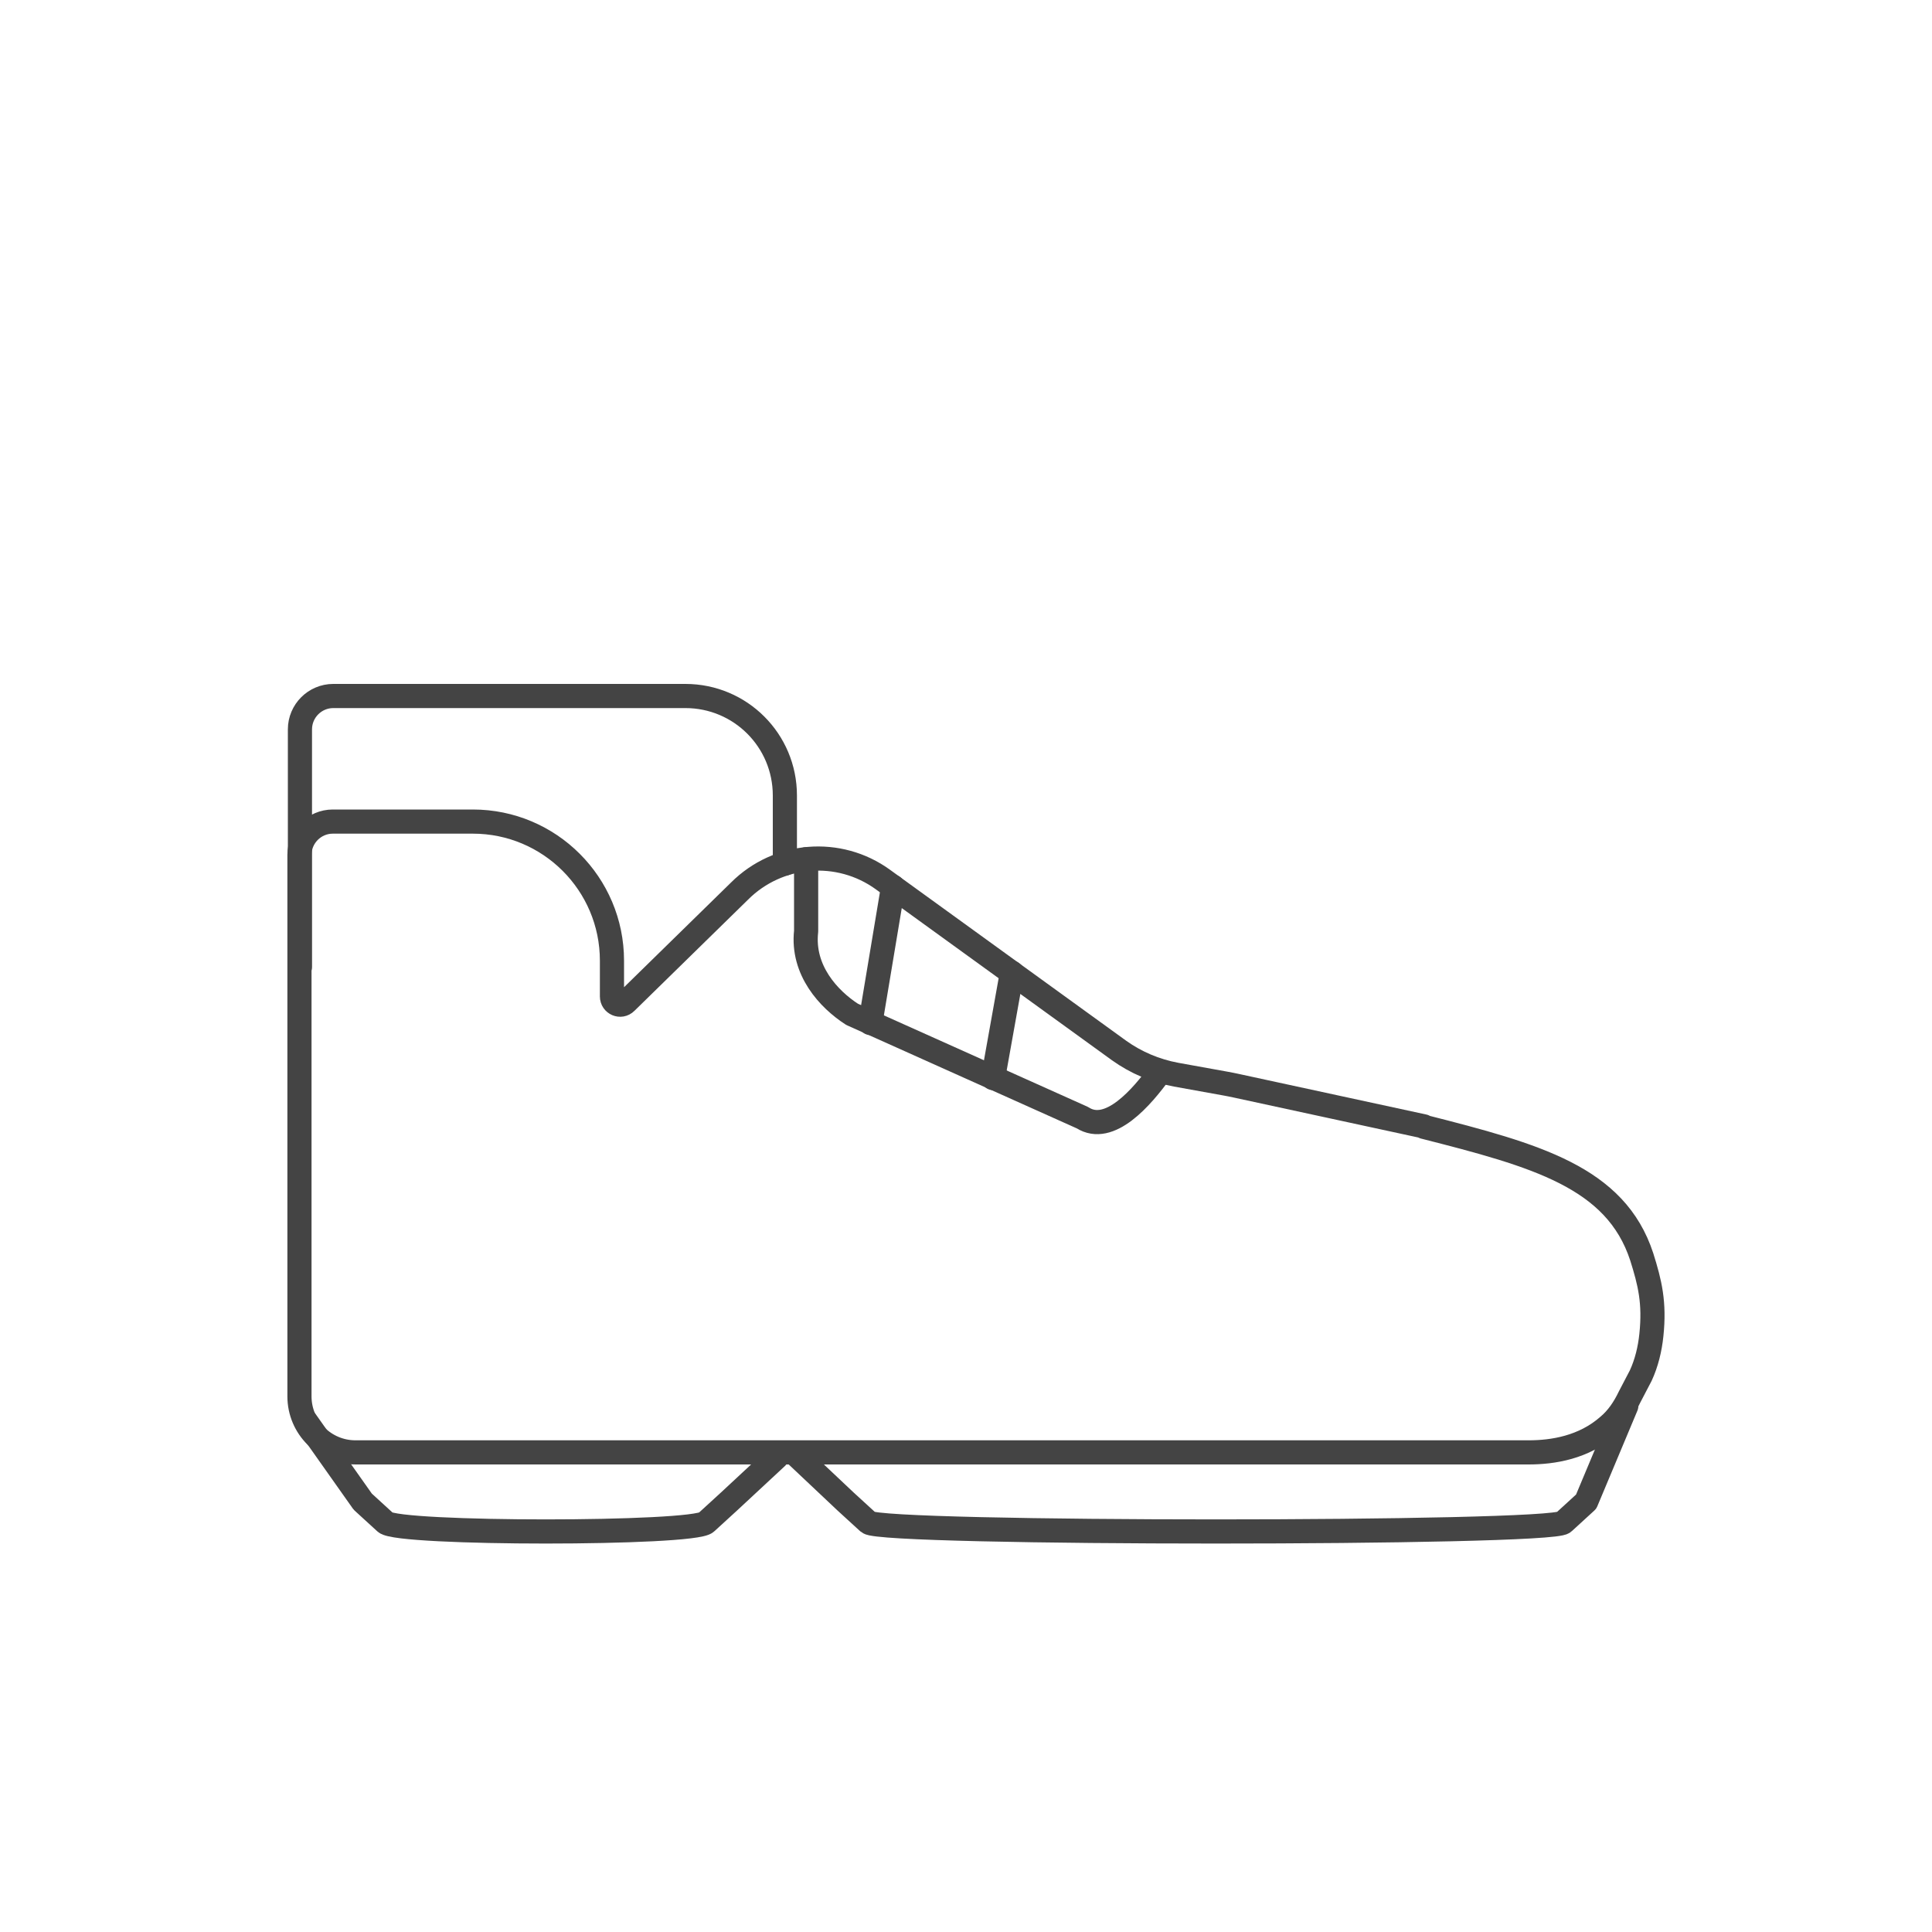 <?xml version="1.0" encoding="UTF-8"?>
<svg xmlns="http://www.w3.org/2000/svg" id="icone" viewBox="0 0 40 40">
  <defs>
    <style>.cls-1{fill:#fff;}.cls-2{fill:none;stroke:#444;stroke-linecap:round;stroke-linejoin:round;stroke-width:.5px;}</style>
  </defs>
  <rect class="cls-1" x="-583.22" y="-125.31" width="1642.9" height="2151.08"/>
  <g>
    <path class="cls-2" d="M29.48,23.32l-3.88-.84c-.24-.05,.02,0-1.25-.23-.43-.08-.83-.25-1.18-.5l-4.89-3.54c-.91-.66-2.17-.56-2.97,.24l-2.35,2.3c-.11,.11-.29,.03-.29-.12v-.74c0-1.59-1.29-2.88-2.88-2.88h-2.9c-.38,0-.69,.31-.69,.69v11.21c0,.64,.52,1.16,1.16,1.16h5.31s18.98,0,18.98,0c.5,0,1.14-.1,1.65-.55,.19-.16,.33-.37,.44-.6l.23-.44c.12-.26,.19-.55,.22-.84,.07-.67-.03-1.08-.2-1.62-.54-1.65-2.19-2.1-4.51-2.69Z"/>
    <path class="cls-2" d="M16.69,17.79v1.49c-.09,.81,.47,1.41,.95,1.72l4.77,2.14c.56,.36,1.23-.42,1.62-.96h0"/>
    <line class="cls-2" x1="18.49" y1="18.36" x2="18.02" y2="21.18"/>
    <line class="cls-2" x1="20.95" y1="20.14" x2="20.56" y2="22.32"/>
    <path class="cls-2" d="M6.21,20.02v-4.92c0-.38,.31-.69,.69-.69h7.29c1.14,0,2.06,.92,2.06,2.06v1.41"/>
    <path class="cls-2" d="M16.08,30.17l-.99,.92-.47,.43c-.27,.25-6.37,.25-6.64,0l-.47-.43-1.18-1.67"/>
    <path class="cls-2" d="M33.67,29.11l-.83,1.98-.47,.43c-.27,.25-14.12,.25-14.39,0l-.47-.43-1.05-.99"/>
  </g>
</svg>
